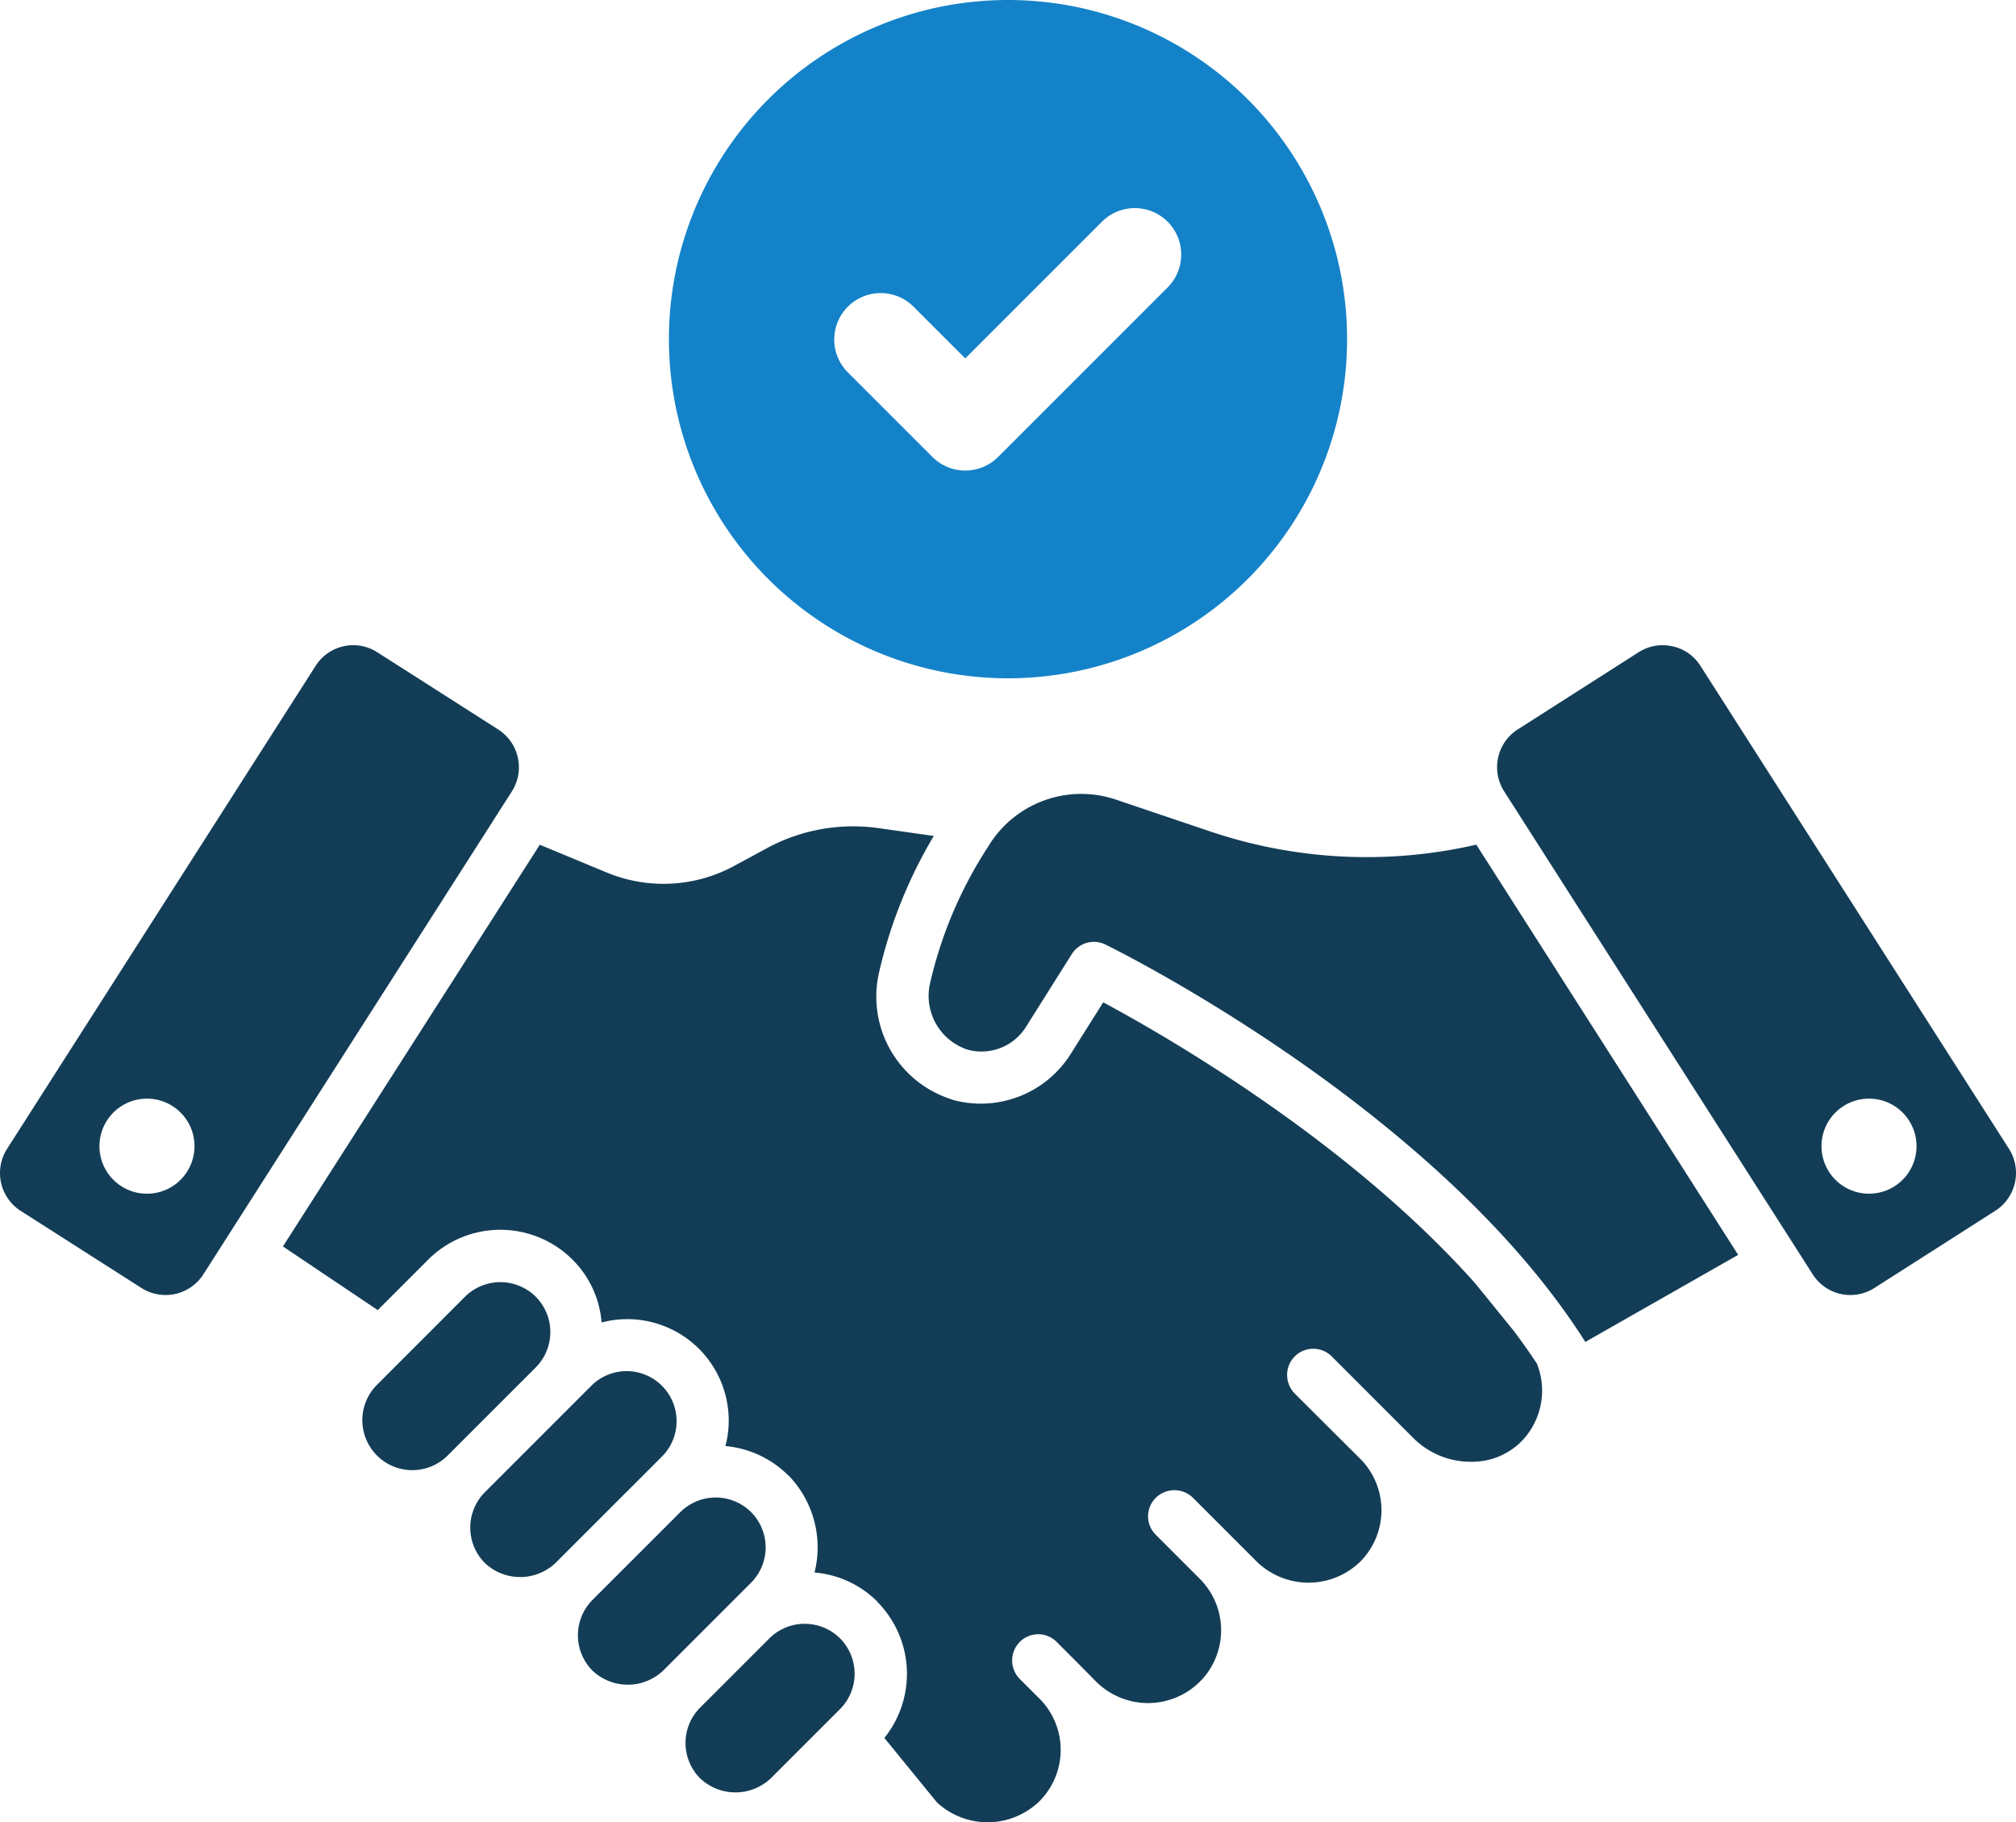 <svg xmlns="http://www.w3.org/2000/svg" width="281.539" height="254.439" viewBox="0 0 281.539 254.439"><g id="Raggruppa_3132" data-name="Raggruppa 3132" transform="translate(-1587.86 -1065.61)"><g id="Raggruppa_3131" data-name="Raggruppa 3131"><path id="Tracciato_3311" data-name="Tracciato 3311" d="M1799.175,1251.325l-5.31-6.538c-17.822-20.011-43.408-34.646-51.936-39.226l-4.581,7.268a14.831,14.831,0,0,1-16.36,6.372c-.1-.034-.265-.1-.364-.133a15.039,15.039,0,0,1-10.023-17.588,65.985,65.985,0,0,1,7.665-19.149l-7.765-1.1a25.318,25.318,0,0,0-15.63,2.854l-4.348,2.356a20.723,20.723,0,0,1-17.92,1l-9.358-3.883-35.874,56.085,13.24,8.893,7.036-7.036a14.262,14.262,0,0,1,20.177,0,13.931,13.931,0,0,1,4.05,8.762,14.16,14.16,0,0,1,17.753,13.772,13.6,13.6,0,0,1-.464,3.485,14.187,14.187,0,0,1,8.728,4.048h.032a14.4,14.4,0,0,1,3.685,13.606,14.052,14.052,0,0,1,8.728,4.016v.033a14.288,14.288,0,0,1,1.029,19.049l7.334,8.993a10.4,10.4,0,0,0,14.3-.133,10.149,10.149,0,0,0,.3-14.07l-3.02-3.02a3.667,3.667,0,0,1,0-5.177,3.627,3.627,0,0,1,5.145,0l3.085,3.086,2.456,2.489a10.277,10.277,0,0,0,14.437,0,1.962,1.962,0,0,1,.265-.266,10.175,10.175,0,0,0-.2-14.07l-6.206-6.206a3.624,3.624,0,0,1,0-5.144,3.7,3.7,0,0,1,5.177-.033l8.959,8.961a10.363,10.363,0,0,0,14.4,0,10.184,10.184,0,0,0,.232-14.171l-9.358-9.325a3.76,3.76,0,0,1-1.063-2.589,3.651,3.651,0,0,1,6.239-2.589l11.449,11.449a11.317,11.317,0,0,0,8.2,3.253,9.7,9.7,0,0,0,7.068-3.086,10.143,10.143,0,0,0,1.925-10.62C1801.432,1254.411,1800.336,1252.852,1799.175,1251.325Z" fill="#133d57"></path><path id="Tracciato_3312" data-name="Tracciato 3312" d="M1756.809,1181.68l-13.135-4.433a15.162,15.162,0,0,0-17.371,5.874l-.586.915a58.964,58.964,0,0,0-8.015,19.058,7.9,7.9,0,0,0,5.3,9.079,7.327,7.327,0,0,0,8.157-3.213l6.381-10.136a3.645,3.645,0,0,1,3.092-1.706,3.605,3.605,0,0,1,1.6.374c1.944.953,46.48,23.07,67.023,55.488l21.344-12.16-36.569-57.274A68.3,68.3,0,0,1,1756.809,1181.68Z" fill="#133d57"></path><path id="Tracciato_3313" data-name="Tracciato 3313" d="M1705.176,1294.367a7.011,7.011,0,0,0-9.871,0l-9.671,9.669a6.994,6.994,0,0,0,0,9.875,7.184,7.184,0,0,0,9.869,0l9.674-9.67a7.013,7.013,0,0,0,0-9.872Z" fill="#133d57"></path><path id="Tracciato_3314" data-name="Tracciato 3314" d="M1692.745,1276.733a7.009,7.009,0,0,0-9.869,0L1670.6,1289a7.011,7.011,0,0,0,0,9.872,7.182,7.182,0,0,0,9.872,0l12.276-12.271A6.991,6.991,0,0,0,1692.745,1276.733Z" fill="#133d57"></path><path id="Tracciato_3315" data-name="Tracciato 3315" d="M1682.345,1264.034a6.976,6.976,0,0,0-11.907-4.936l-14.872,14.871a7.01,7.01,0,0,0,0,9.871,7.181,7.181,0,0,0,9.875,0l14.872-14.87A6.937,6.937,0,0,0,1682.345,1264.034Z" fill="#133d57"></path><path id="Tracciato_3316" data-name="Tracciato 3316" d="M1662.676,1246.663h0a7.016,7.016,0,0,0-9.872,0l-12.266,12.272a6.98,6.98,0,1,0,9.871,9.871l12.27-12.27A7,7,0,0,0,1662.676,1246.663Z" fill="#133d57"></path><path id="Tracciato_3317" data-name="Tracciato 3317" d="M1657.437,1167.464l-16.892-10.785a6.22,6.22,0,0,0-8.6,1.891l-43.109,67.467a6.269,6.269,0,0,0,1.892,8.629l16.891,10.785a6.27,6.27,0,0,0,8.629-1.892l43.108-67.467A6.268,6.268,0,0,0,1657.437,1167.464Zm-43.458,61.755a6.637,6.637,0,1,1-2.02-9.165A6.636,6.636,0,0,1,1613.979,1229.219Z" fill="#133d57"></path><path id="Tracciato_3318" data-name="Tracciato 3318" d="M1868.433,1226.037l-43.108-67.467a6.119,6.119,0,0,0-3.917-2.721,6.219,6.219,0,0,0-4.712.83l-16.891,10.785a6.261,6.261,0,0,0-1.893,8.628l43.11,67.467a6.228,6.228,0,0,0,8.595,1.892l16.892-10.785A6.276,6.276,0,0,0,1868.433,1226.037Zm-15.989,5.2a6.636,6.636,0,1,1,2.02-9.165A6.637,6.637,0,0,1,1852.444,1231.239Z" fill="#133d57"></path></g><path id="Tracciato_3319" data-name="Tracciato 3319" d="M1728.63,1065.61a47.354,47.354,0,1,0,47.354,47.356A47.356,47.356,0,0,0,1728.63,1065.61Zm22.343,40.081-23.725,23.722a6.485,6.485,0,0,1-9.172,0l-11.792-11.788a6.486,6.486,0,1,1,9.172-9.173l7.206,7.2,19.139-19.136a6.486,6.486,0,0,1,9.172,9.172Z" fill="#1482c9"></path></g></svg>